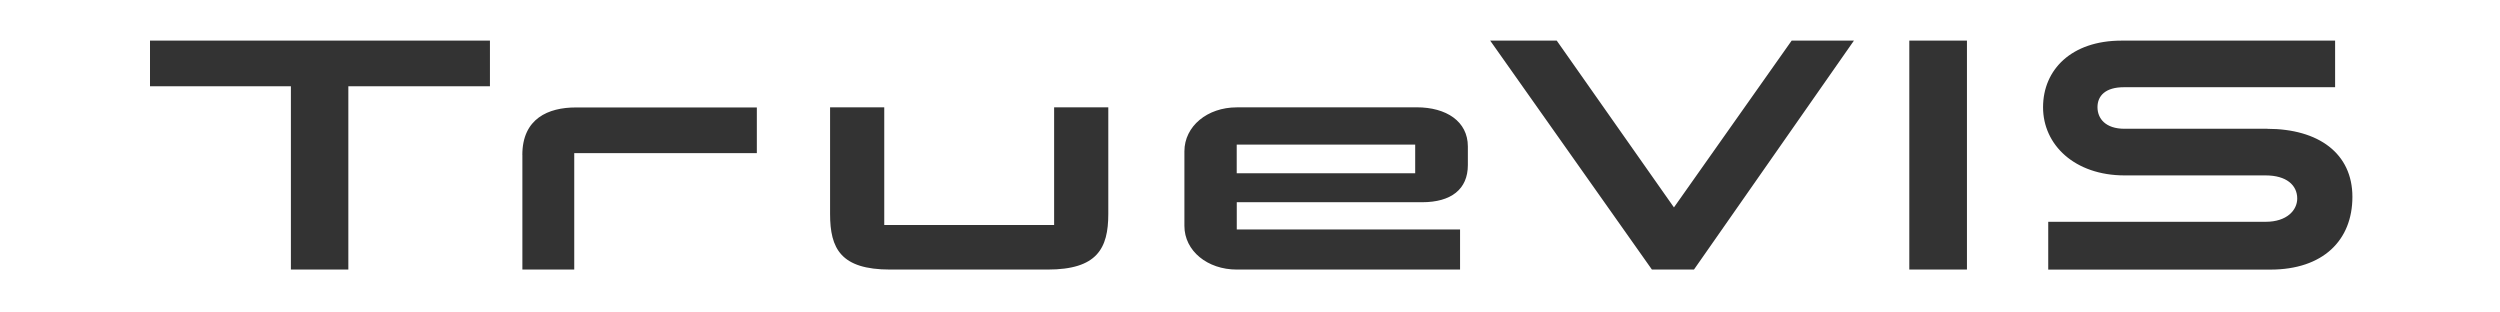 <svg xmlns="http://www.w3.org/2000/svg" width="800" height="100" fill="none" viewBox="0 0 800 100"><path fill="#333" d="M48 27.603h45.087v58.655h18.382V27.603h45.312V13H48v14.603ZM629.424 13h-18.446v73.258h18.446V13ZM337.319 71.994h-54.358V34.355h-17.336V68.49c0 11.065 3.429 17.769 19.219 17.769h50.399c15.807 0 19.412-6.72 19.412-17.77V34.355h-17.336v37.639ZM167.163 49.556v36.702h16.595V49.007h58.431v-14.62h-57.964c-8.692 0-17.079 3.49-17.079 15.185M535.662 66.372 498.157 13h-21.296l51.751 73.258h13.457L593.256 13h-19.928l-37.666 53.372ZM452.861 55.452H395.75v-9.175h57.111v9.175Zm.467-21.096H395.75c-9.384 0-16.74 6.025-16.74 14.07V72.3c0 7.98 7.372 13.957 16.74 13.957h71.469V73.432h-71.453v-8.723h59.316c9.272 0 14.632-4.136 14.632-11.906v-5.928c0-8.045-6.905-12.536-16.37-12.536M725.521 41.205h-45.682c-6.069 0-8.644-3.264-8.644-6.914 0-3.651 2.575-6.381 8.434-6.381h67.606V13h-68.362c-15.984 0-25.095 9.272-25.095 21.323 0 12.05 10.125 21.808 26.109 21.808h45.119c6.631 0 10.108 3.101 10.108 7.398 0 3.716-3.283 7.447-10.108 7.447h-69.57v15.298h71.083c16.853 0 26.253-9.37 26.253-23.278s-10.817-21.775-27.283-21.775"/></svg>